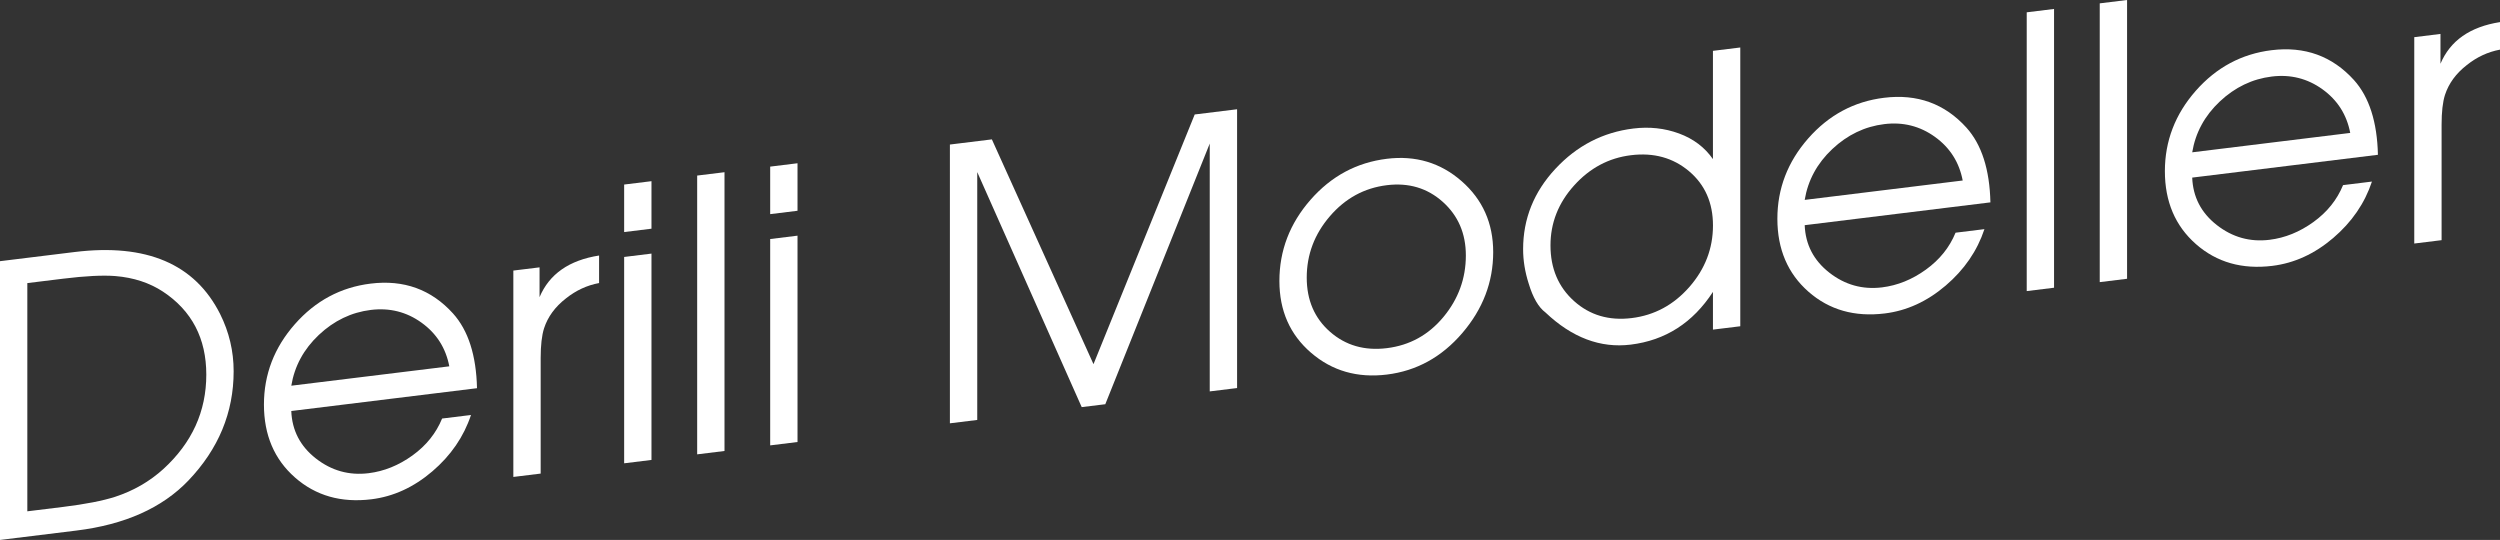 <!-- Generator: Adobe Illustrator 18.1.1, SVG Export Plug-In  -->
<svg version="1.1"
	 xmlns="http://www.w3.org/2000/svg" xmlns:xlink="http://www.w3.org/1999/xlink" xmlns:a="http://ns.adobe.com/AdobeSVGViewerExtensions/3.0/"
	 x="0px" y="0px" width="165.68px" height="35.783px" viewBox="0 0 165.68 35.783" enable-background="new 0 0 165.68 35.783"
	 xml:space="preserve">
<rect x="0" y="0" width="165.68" height="35.783" fill="#333333" stroke="none"/>
<defs>
</defs>
<g>
	<g>
		<path fill="#FFFFFF" d="M15.484,24.606c0,2.734-1.001,5.148-3.002,7.243c-1.737,1.814-4.21,2.918-7.419,3.312L0,35.783V17.309
			l4.938-0.606c4.764-0.585,7.981,0.786,9.653,4.114C15.186,22.01,15.484,23.273,15.484,24.606z M13.672,24.829
			c0-2.399-0.956-4.232-2.865-5.498c-0.898-0.59-1.952-0.936-3.165-1.036c-0.831-0.065-1.985-0.007-3.463,0.175l-2.368,0.291v15.125
			l2.368-0.291c1.478-0.182,2.632-0.406,3.463-0.675c1.213-0.399,2.276-1.013,3.189-1.842
			C12.725,29.346,13.672,27.263,13.672,24.829z"/>
		<path fill="#FFFFFF" d="M31.612,25.727l-12.308,1.511c0.049,1.284,0.592,2.332,1.628,3.144c1.036,0.81,2.201,1.137,3.494,0.978
			c1.028-0.126,1.997-0.519,2.909-1.176c0.912-0.658,1.566-1.475,1.964-2.447l1.915-0.235c-0.48,1.442-1.336,2.689-2.568,3.74
			c-1.232,1.052-2.577,1.667-4.032,1.846c-2.002,0.245-3.689-0.235-5.062-1.441c-1.374-1.206-2.06-2.818-2.06-4.835
			c0-2,0.682-3.775,2.047-5.326s3.04-2.447,5.025-2.691c2.2-0.271,4.02,0.389,5.459,1.979
			C31.033,21.897,31.563,23.549,31.612,25.727z M29.776,24.277c-0.232-1.212-0.845-2.176-1.84-2.893
			c-0.995-0.716-2.114-0.997-3.358-0.845c-1.293,0.159-2.441,0.71-3.445,1.654c-1.003,0.945-1.612,2.067-1.828,3.368L29.776,24.277z
			"/>
		<path fill="#FFFFFF" d="M39.702,18.758c-0.799,0.148-1.532,0.488-2.198,1.02c-0.716,0.555-1.199,1.215-1.448,1.979
			c-0.15,0.468-0.225,1.128-0.225,1.978v7.65l-1.811,0.222V17.931l1.737-0.213v1.975c0.645-1.529,1.96-2.449,3.945-2.759V18.758z"/>
		<path fill="#FFFFFF" d="M43.175,15.156l-1.811,0.223v-3.149l1.811-0.223V15.156z M43.175,30.481l-1.811,0.223V17.029l1.811-0.223
			V30.481z"/>
		<path fill="#FFFFFF" d="M48.014,29.888l-1.811,0.222V11.635l1.811-0.222V29.888z"/>
		<path fill="#FFFFFF" d="M52.853,13.968l-1.811,0.223v-3.149l1.811-0.223V13.968z M52.853,29.293l-1.811,0.223V15.841l1.811-0.223
			V29.293z"/>
		<path fill="#FFFFFF" d="M81.984,25.717l-1.812,0.222V9.514L73.25,26.789l-1.563,0.191l-6.923-15.575v16.426l-1.812,0.223V9.579
			l2.781-0.342l6.735,14.897l6.708-16.548l2.808-0.345V25.717z"/>
		<path fill="#FFFFFF" d="M98.957,16.708c0,1.983-0.683,3.771-2.047,5.363s-3.032,2.51-5,2.752
			c-1.952,0.239-3.627-0.242-5.025-1.446c-1.398-1.203-2.097-2.788-2.097-4.755c0-2.017,0.687-3.809,2.06-5.378
			c1.373-1.569,3.06-2.476,5.062-2.721c1.902-0.233,3.552,0.259,4.95,1.479C98.257,13.223,98.957,14.791,98.957,16.708z
			 M97.145,16.929c0-1.456-0.511-2.64-1.533-3.554c-1.022-0.912-2.256-1.279-3.702-1.102c-1.496,0.184-2.755,0.869-3.777,2.059
			c-1.022,1.188-1.533,2.544-1.533,4.067c0,1.49,0.515,2.688,1.546,3.591c1.03,0.903,2.285,1.265,3.764,1.083
			c1.513-0.186,2.763-0.876,3.752-2.068C96.65,19.812,97.145,18.453,97.145,16.929z"/>
		<path fill="#FFFFFF" d="M115.333,21.622l-1.812,0.222v-2.5c-1.333,2.048-3.149,3.212-5.452,3.495
			c-2.007,0.246-3.89-0.464-5.649-2.132c-0.46-0.344-0.83-0.981-1.11-1.913c-0.247-0.77-0.37-1.53-0.37-2.28
			c0-2.017,0.712-3.792,2.138-5.325c1.425-1.533,3.149-2.424,5.171-2.672c1.061-0.13,2.067-0.021,3.021,0.328
			c0.953,0.35,1.703,0.916,2.25,1.699V3.369l1.812-0.222V21.622z M113.522,14.943c0-1.507-0.53-2.706-1.588-3.598
			c-1.059-0.891-2.341-1.244-3.846-1.059c-1.472,0.181-2.729,0.85-3.771,2.008c-1.042,1.157-1.563,2.48-1.563,3.971
			c0,1.523,0.521,2.754,1.563,3.689c1.042,0.935,2.316,1.311,3.822,1.125c1.504-0.185,2.779-0.873,3.821-2.063
			C113.001,17.825,113.522,16.467,113.522,14.943z"/>
		<path fill="#FFFFFF" d="M131.909,13.411l-12.308,1.512c0.05,1.284,0.592,2.331,1.628,3.143c1.036,0.811,2.201,1.137,3.495,0.979
			c1.027-0.126,1.997-0.519,2.909-1.177s1.567-1.474,1.965-2.447l1.914-0.235c-0.479,1.443-1.336,2.689-2.568,3.74
			c-1.232,1.052-2.577,1.667-4.032,1.846c-2.002,0.246-3.689-0.234-5.062-1.44c-1.373-1.207-2.06-2.818-2.06-4.835
			c0-2,0.683-3.775,2.047-5.327c1.365-1.55,3.04-2.447,5.024-2.69c2.201-0.271,4.021,0.389,5.459,1.979
			C131.33,9.582,131.859,11.234,131.909,13.411z M130.072,11.962c-0.232-1.211-0.845-2.175-1.84-2.892
			c-0.995-0.716-2.115-0.997-3.358-0.845c-1.293,0.159-2.441,0.71-3.445,1.654c-1.003,0.944-1.612,2.067-1.828,3.368L130.072,11.962
			z"/>
		<path fill="#FFFFFF" d="M136.126,19.068l-1.811,0.223V0.816l1.811-0.223V19.068z"/>
		<path fill="#FFFFFF" d="M140.965,18.475l-1.811,0.222V0.222L140.965,0V18.475z"/>
		<path fill="#FFFFFF" d="M157.59,10.258l-12.308,1.512c0.05,1.284,0.592,2.331,1.628,3.143c1.037,0.811,2.201,1.137,3.495,0.979
			c1.027-0.126,1.997-0.519,2.909-1.177s1.567-1.474,1.965-2.447l1.914-0.235c-0.479,1.443-1.336,2.689-2.568,3.74
			c-1.232,1.052-2.577,1.667-4.032,1.846c-2.002,0.246-3.689-0.234-5.062-1.44c-1.374-1.207-2.06-2.818-2.06-4.835
			c0-2,0.683-3.775,2.047-5.327c1.365-1.55,3.04-2.447,5.025-2.691c2.2-0.27,4.02,0.39,5.459,1.979
			C157.011,6.429,157.541,8.081,157.59,10.258z M155.754,8.809c-0.232-1.212-0.845-2.175-1.84-2.892
			c-0.995-0.716-2.115-0.997-3.358-0.845c-1.293,0.159-2.441,0.71-3.445,1.654c-1.003,0.944-1.612,2.067-1.828,3.368L155.754,8.809z
			"/>
		<path fill="#FFFFFF" d="M165.68,3.289c-0.799,0.149-1.532,0.489-2.197,1.021c-0.716,0.555-1.199,1.214-1.449,1.979
			c-0.15,0.468-0.225,1.127-0.225,1.977v7.65l-1.811,0.223V2.463l1.737-0.214v1.975c0.645-1.529,1.959-2.448,3.945-2.759V3.289z"/>
	</g>
</g>
</svg>